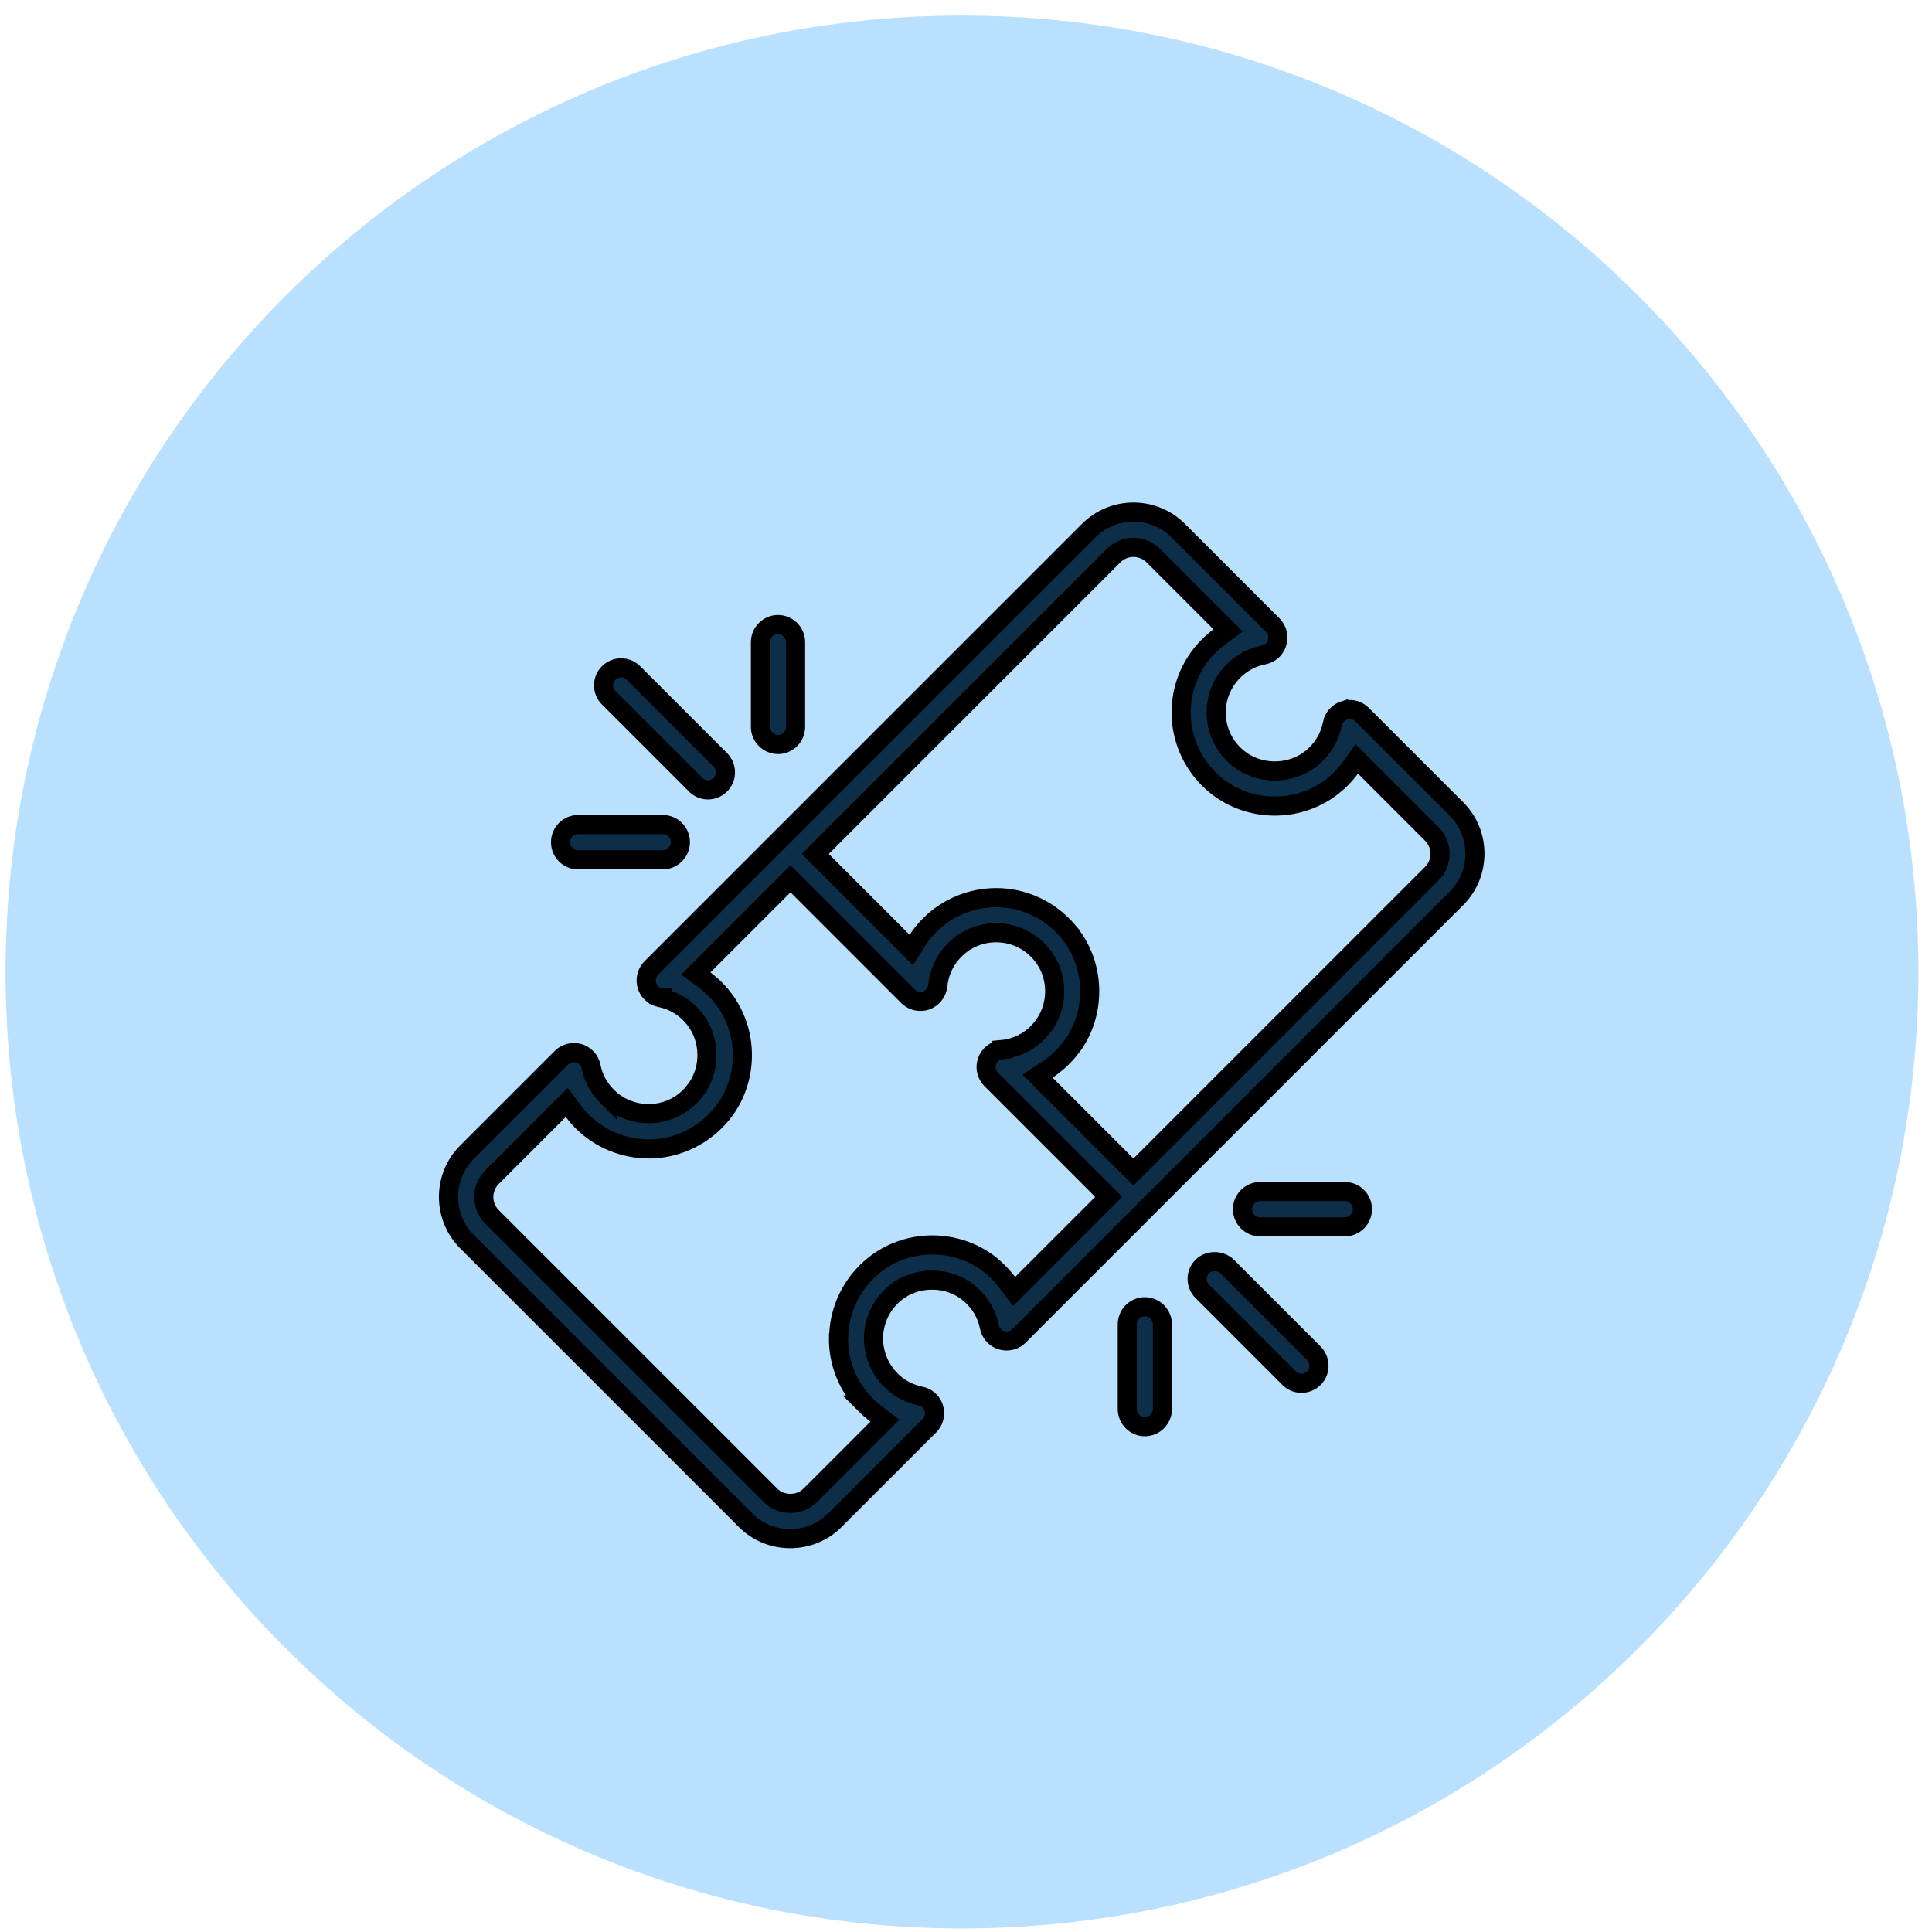 <svg width="101" height="101" viewBox="0 0 101 101" fill="none" xmlns="http://www.w3.org/2000/svg">
<g clip-path="url(#clip0_49_290)">
<path d="M50.29 1.314C77.628 1.314 99.79 23.476 99.79 50.814C99.79 78.152 77.628 100.314 50.29 100.314C22.951 100.314 0.79 78.152 0.79 50.814C0.79 23.476 22.951 1.314 50.29 1.314Z" fill="#B9E1FF" stroke="#B9E1FF"/>
<path d="M62.85 66.21C63.188 65.872 63.801 65.87 64.143 66.202V66.203L68.686 70.746C69.02 71.087 69.038 71.621 68.749 71.978L68.686 72.046C68.515 72.217 68.284 72.314 68.04 72.314C67.82 72.314 67.62 72.243 67.462 72.111L67.398 72.051L62.85 67.503C62.679 67.332 62.583 67.101 62.583 66.856C62.583 66.642 62.657 66.439 62.79 66.277L62.85 66.21Z" fill="#0D2E49" stroke="black"/>
<path d="M65.876 62.292H70.303C70.813 62.292 71.225 62.705 71.225 63.214C71.225 63.722 70.807 64.135 70.303 64.135H65.876C65.366 64.135 64.954 63.724 64.954 63.214C64.954 62.706 65.372 62.292 65.876 62.292Z" fill="#0D2E49" stroke="black"/>
<path d="M59.846 68.314C60.354 68.314 60.768 68.732 60.768 69.236V73.664C60.768 74.171 60.35 74.585 59.846 74.585C59.347 74.585 58.932 74.169 58.932 73.664V69.236C58.932 68.725 59.346 68.314 59.846 68.314Z" fill="#0D2E49" stroke="black"/>
<path d="M32.468 34.914C32.682 34.914 32.886 34.988 33.048 35.121L33.114 35.182L37.657 39.725C37.992 40.066 38.01 40.6 37.72 40.956L37.657 41.024C37.486 41.196 37.256 41.293 37.011 41.293C36.796 41.293 36.593 41.218 36.422 41.075L31.822 36.475C31.651 36.303 31.554 36.073 31.554 35.828C31.554 35.614 31.628 35.411 31.761 35.249L31.822 35.182C31.993 35.011 32.223 34.914 32.468 34.914Z" fill="#0D2E49" stroke="black"/>
<path d="M40.676 32.649C41.175 32.65 41.59 33.066 41.59 33.571V37.999C41.59 38.51 41.176 38.921 40.676 38.921C40.168 38.921 39.754 38.503 39.754 37.999V33.571C39.754 33.063 40.172 32.649 40.676 32.649Z" fill="#0D2E49" stroke="black"/>
<path d="M30.218 43.107H34.647C35.156 43.107 35.569 43.519 35.569 44.029C35.568 44.536 35.151 44.95 34.647 44.95H30.218C29.718 44.95 29.304 44.54 29.304 44.029C29.304 43.518 29.717 43.107 30.218 43.107Z" fill="#0D2E49" stroke="black"/>
<path d="M56.915 27.739C58.165 26.489 60.173 26.45 61.47 27.622L61.593 27.739L66.536 32.682C66.748 32.901 66.839 33.196 66.791 33.479L66.762 33.6L66.76 33.608C66.677 33.891 66.46 34.11 66.181 34.205L66.058 34.238H66.056C65.534 34.342 65.051 34.577 64.647 34.925L64.479 35.081C63.904 35.656 63.575 36.442 63.579 37.258L63.584 37.421C63.632 38.253 63.997 38.997 64.614 39.546L64.741 39.654L64.743 39.655C65.764 40.467 67.254 40.518 68.334 39.807L68.543 39.655H68.544C69.127 39.19 69.515 38.564 69.653 37.834L69.652 37.834C69.717 37.507 69.96 37.237 70.287 37.133L70.288 37.134C70.576 37.045 70.88 37.101 71.113 37.278L71.207 37.36L76.15 42.303C76.768 42.929 77.104 43.753 77.104 44.628C77.104 45.456 76.804 46.236 76.251 46.847L76.136 46.967L53.272 69.832C53.061 70.043 52.765 70.136 52.477 70.091L52.355 70.064C52.072 69.979 51.849 69.763 51.755 69.489L51.723 69.369L51.722 69.365L51.657 69.1C51.503 68.58 51.218 68.118 50.822 67.745L50.615 67.565C49.592 66.752 48.102 66.71 47.029 67.421L46.82 67.574L46.817 67.577C46.174 68.1 45.773 68.83 45.683 69.643L45.669 69.806L45.669 69.811C45.626 70.676 45.948 71.526 46.561 72.141V72.142C46.931 72.519 47.397 72.789 47.901 72.93L48.119 72.983H48.123C48.412 73.039 48.653 73.233 48.774 73.498L48.818 73.615C48.903 73.898 48.846 74.203 48.669 74.436L48.586 74.532L43.65 79.467C43.023 80.095 42.2 80.435 41.311 80.435C40.477 80.435 39.702 80.136 39.091 79.582L38.972 79.467L24.415 64.911C23.164 63.66 23.125 61.653 24.297 60.355L24.415 60.232L29.35 55.296C29.591 55.055 29.943 54.967 30.267 55.064C30.55 55.149 30.773 55.364 30.867 55.638L30.899 55.759L30.9 55.763C31.02 56.353 31.31 56.892 31.736 57.318V57.317C32.315 57.903 33.102 58.216 33.904 58.217L34.064 58.213C34.954 58.17 35.742 57.756 36.3 57.063L36.299 57.062C37.121 56.046 37.172 54.557 36.469 53.479L36.318 53.269C35.859 52.684 35.234 52.298 34.517 52.153L34.43 52.581L34.517 52.152H34.513C34.224 52.096 33.983 51.901 33.863 51.637L33.819 51.52C33.734 51.237 33.79 50.932 33.967 50.699L34.05 50.603L56.915 27.739ZM40.972 46.296L36.786 50.482L36.376 50.892L36.842 51.237C37.104 51.431 37.344 51.651 37.56 51.891L37.768 52.138H37.769C39.123 53.85 39.154 56.308 37.872 58.055L37.744 58.22C36.915 59.243 35.723 59.894 34.435 60.036L34.176 60.057C32.874 60.123 31.591 59.671 30.631 58.809L30.443 58.631C30.275 58.464 30.119 58.281 29.974 58.09L29.627 57.633L25.722 61.539C25.184 62.076 25.15 62.928 25.621 63.505L25.722 63.618L40.279 78.174C40.803 78.699 41.68 78.732 42.248 78.273L42.358 78.174L46.263 74.269L45.806 73.922C45.615 73.778 45.433 73.622 45.265 73.455H45.266C44.33 72.512 43.81 71.226 43.834 69.906L43.843 69.896L43.853 69.704C43.92 68.407 44.516 67.186 45.489 66.316L45.689 66.146C47.441 64.737 50.001 64.728 51.768 66.124V66.124C52.107 66.398 52.407 66.711 52.669 67.058L53.015 67.517L53.421 67.11L57.608 62.924L57.961 62.571L57.608 62.217L51.822 56.432C51.601 56.212 51.508 55.896 51.568 55.601L51.603 55.476L51.605 55.471C51.718 55.146 52.021 54.906 52.377 54.869L52.377 54.868C53.178 54.794 53.895 54.412 54.414 53.8L54.515 53.675C55.301 52.649 55.344 51.2 54.632 50.131L54.48 49.922L54.479 49.921C53.955 49.271 53.224 48.869 52.411 48.779L52.248 48.765C51.421 48.717 50.626 49.007 50.025 49.548L49.908 49.661C49.468 50.101 49.176 50.654 49.064 51.26L49.028 51.519C48.99 51.873 48.752 52.179 48.421 52.299C48.128 52.4 47.805 52.348 47.563 52.167L47.464 52.081L41.326 45.943L40.972 46.296ZM60.294 29.046C59.756 28.509 58.904 28.474 58.327 28.945L58.214 29.046L42.619 44.642L47.201 49.224L47.641 49.666L47.976 49.139C48.154 48.86 48.366 48.602 48.608 48.36C49.531 47.437 50.791 46.924 52.087 46.927L52.347 46.934C53.652 47.007 54.874 47.604 55.744 48.583L55.914 48.783V48.784C57.237 50.435 57.312 52.822 56.138 54.561L55.964 54.788C55.62 55.235 55.212 55.612 54.749 55.919L54.239 56.256L58.9 60.917L59.254 61.271L59.608 60.917L74.85 45.674C75.129 45.395 75.283 45.026 75.283 44.635C75.283 44.294 75.165 43.968 74.949 43.705L74.85 43.596L71.343 40.089L70.928 39.673L70.585 40.15C70.397 40.409 70.18 40.649 69.939 40.869L69.69 41.081C67.978 42.447 65.52 42.49 63.762 41.209L63.594 41.081C62.567 40.26 61.916 39.062 61.775 37.773L61.753 37.514C61.681 36.215 62.132 34.937 62.999 33.971L63.179 33.782C63.355 33.606 63.542 33.444 63.735 33.303L64.206 32.959L60.294 29.046Z" fill="#0D2E49" stroke="black"/>
</g>
<defs>
<clipPath id="clip0_49_290">
<rect width="100" height="100" fill="white" transform="translate(0.29 0.814)"/>
</clipPath>
</defs>
</svg>
